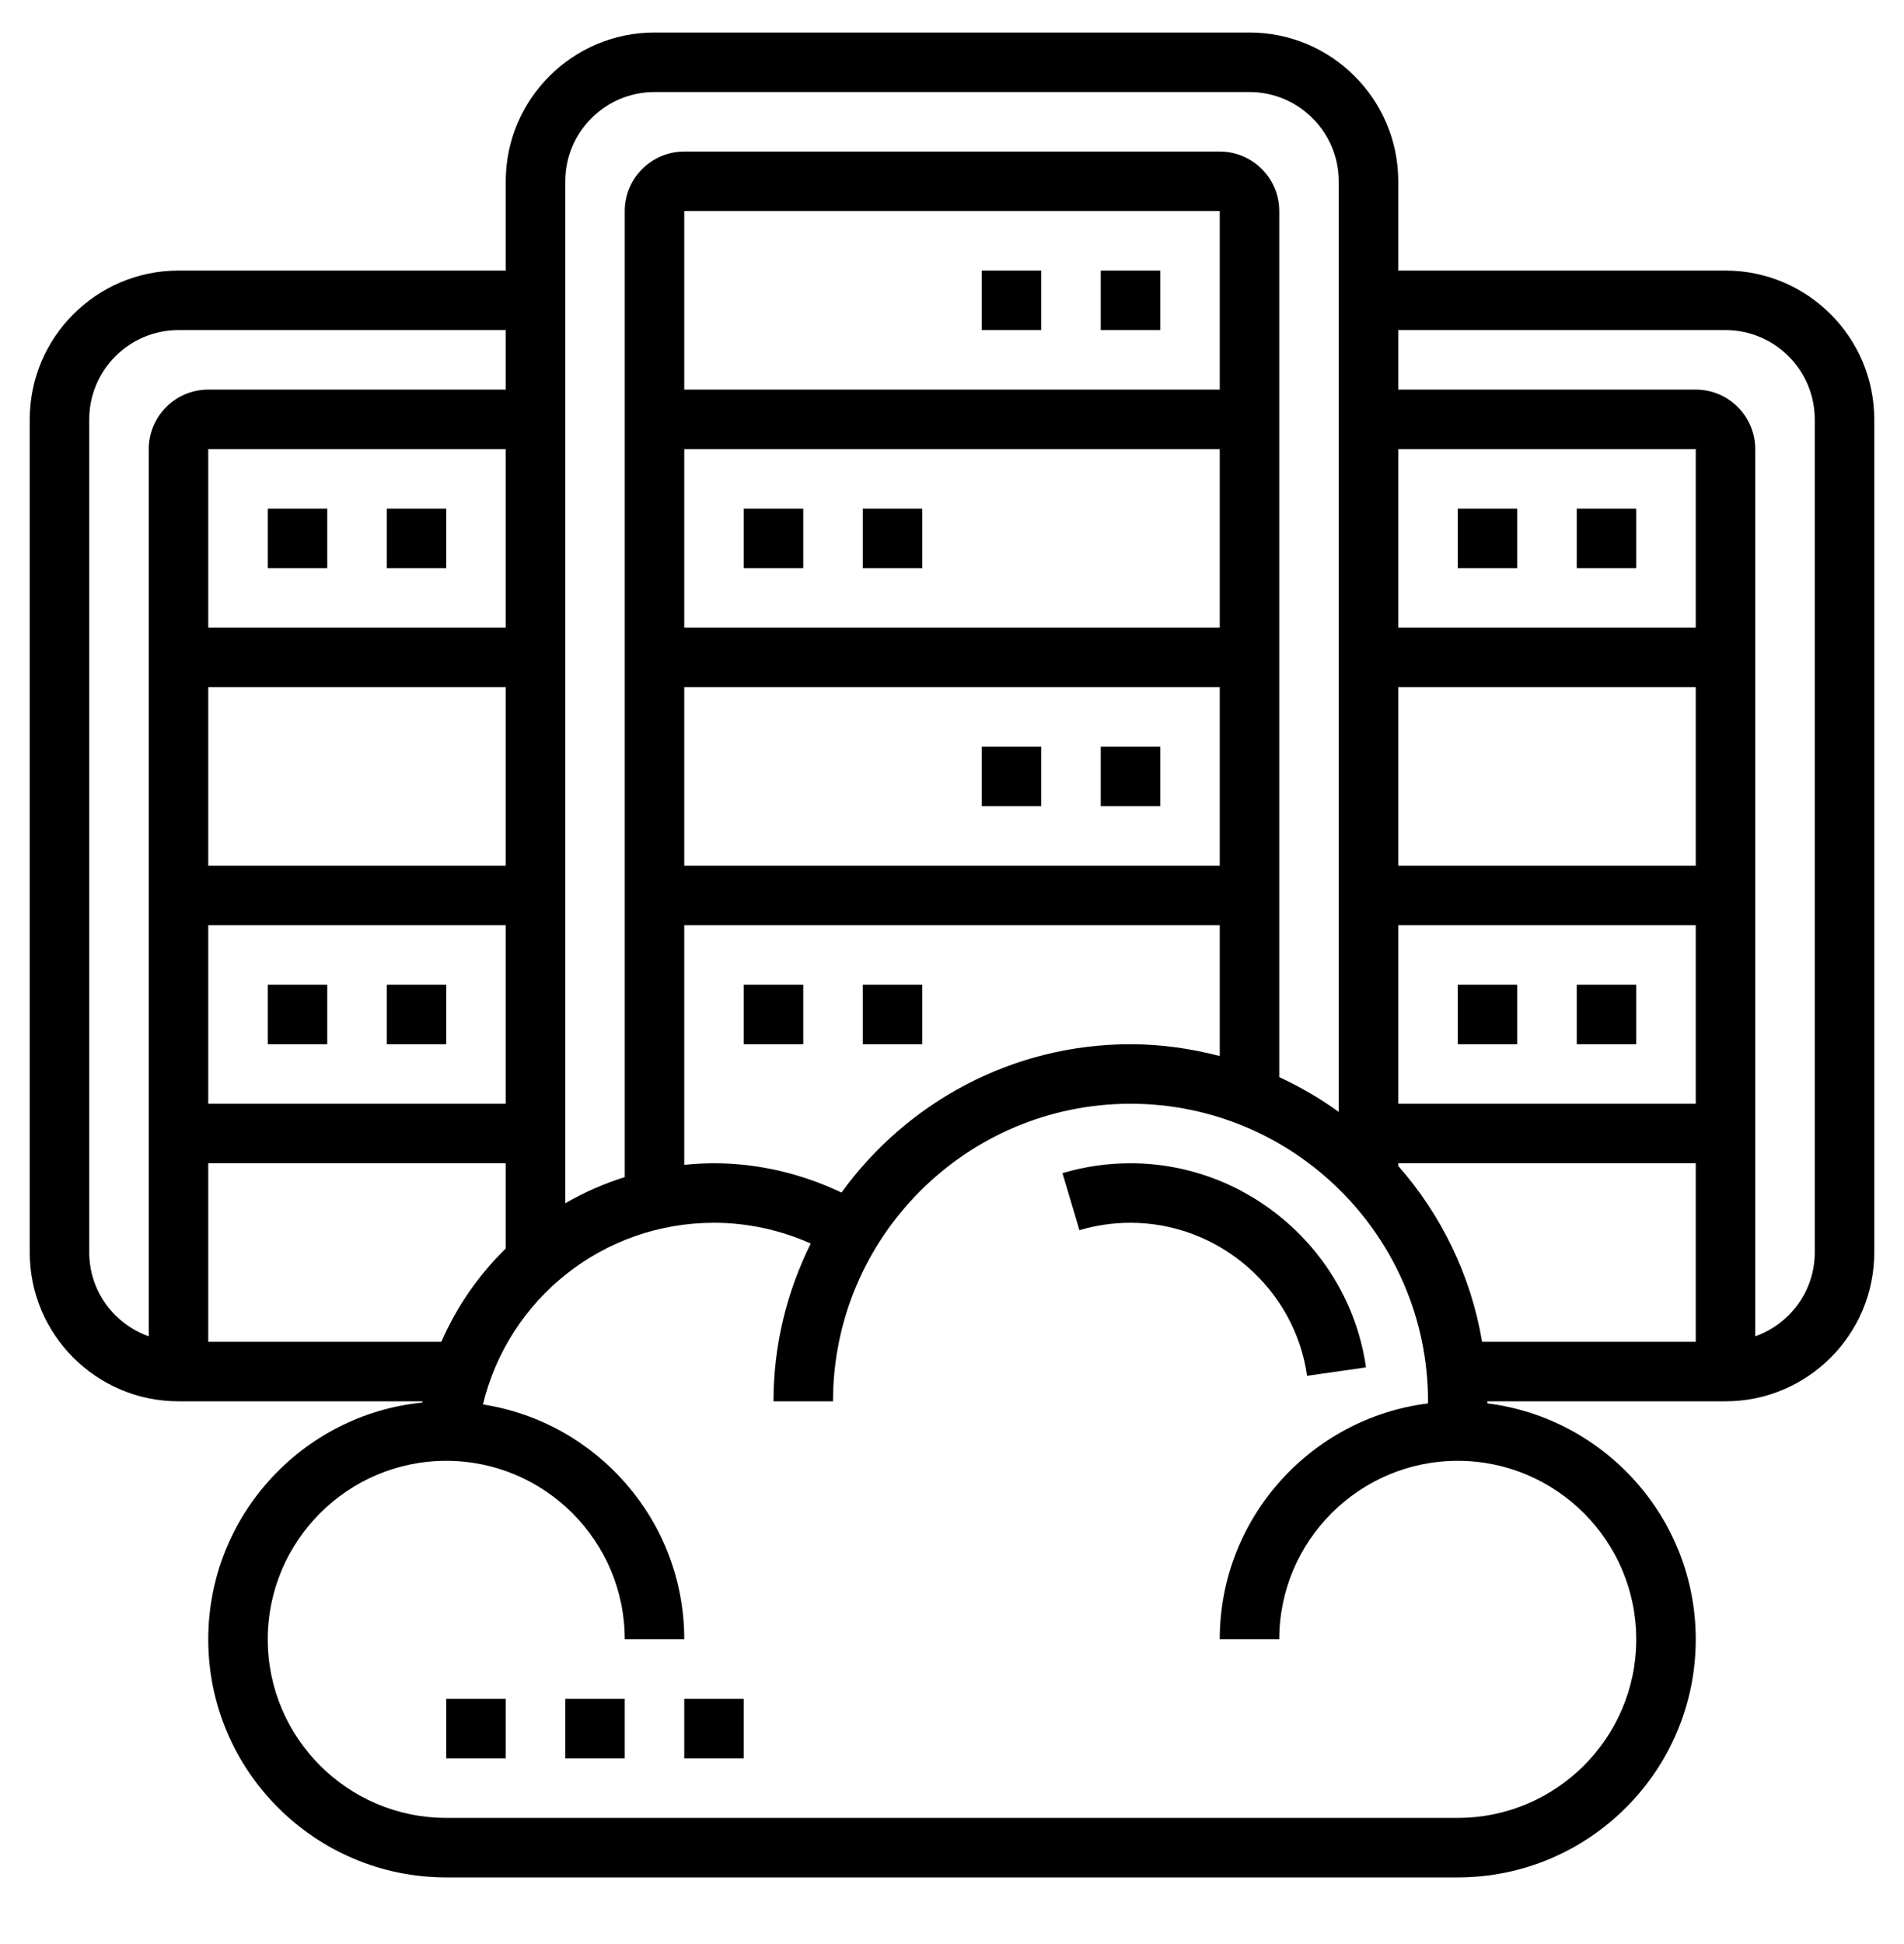 <svg width="48" height="49" viewBox="0 0 48 49" fill="none" xmlns="http://www.w3.org/2000/svg">
<g>
<path d="M27.75 6.82H29.25V8.32H27.75V6.82Z" fill="black"/>
<path d="M24.75 6.82H26.25V8.32H24.75V6.82Z" fill="black"/>
<path d="M18.75 12.82H20.25V14.32H18.75V12.82Z" fill="black"/>
<path d="M21.75 12.82H23.25V14.32H21.75V12.82Z" fill="black"/>
<path d="M27.75 18.82H29.25V20.32H27.75V18.82Z" fill="black"/>
<path d="M24.75 18.82H26.25V20.32H24.75V18.82Z" fill="black"/>
<path d="M18.75 24.82H20.25V26.32H18.75V24.82Z" fill="black"/>
<path d="M21.75 24.82H23.25V26.32H21.75V24.82Z" fill="black"/>
<path d="M6.75 12.82H8.25V14.32H6.75V12.82Z" fill="black"/>
<path d="M9.75 12.82H11.25V14.32H9.75V12.82Z" fill="black"/>
<path d="M6.75 24.82H8.25V26.32H6.75V24.82Z" fill="black"/>
<path d="M9.75 24.82H11.25V26.32H9.75V24.82Z" fill="black"/>
<path d="M43.5 6.82H35.25V4.57C35.25 2.503 33.568 0.82 31.5 0.82H16.5C14.432 0.82 12.75 2.503 12.75 4.57V6.82H4.5C2.432 6.82 0.75 8.503 0.75 10.57V31.57C0.75 33.638 2.432 35.32 4.5 35.32H10.651C10.649 35.33 10.648 35.341 10.646 35.351C7.62 35.655 5.25 38.216 5.25 41.32C5.25 44.629 7.942 47.32 11.25 47.32H36.75C40.058 47.32 42.75 44.629 42.75 41.32C42.75 38.266 40.453 35.742 37.498 35.372C37.498 35.355 37.5 35.338 37.5 35.32H43.5C45.568 35.32 47.25 33.638 47.25 31.57V10.57C47.25 8.503 45.568 6.82 43.5 6.82ZM42.75 21.82H35.25V17.32H42.75V21.82ZM42.75 23.32V27.82H35.25V23.32H42.75ZM42.75 15.82H35.25V11.32H42.75V15.82ZM16.5 2.32H31.5C32.74 2.32 33.75 3.33 33.75 4.57V28.025C33.281 27.687 32.78 27.394 32.25 27.149V5.32C32.25 4.493 31.577 3.82 30.75 3.82H17.25C16.423 3.82 15.75 4.493 15.75 5.32V29.669C15.223 29.834 14.721 30.056 14.25 30.328V4.57C14.25 3.33 15.259 2.32 16.5 2.32ZM21.214 30.058C20.213 29.583 19.119 29.32 18 29.32C17.747 29.32 17.497 29.335 17.25 29.359V23.32H30.75V26.617C30.029 26.43 29.279 26.32 28.5 26.32C25.503 26.32 22.85 27.799 21.214 30.058ZM30.75 9.82H17.25V5.32H30.75V9.82ZM17.25 11.32H30.75V15.82H17.25V11.32ZM17.25 17.32H30.75V21.82H17.25V17.32ZM12.75 15.82H5.25V11.32H12.75V15.82ZM5.25 17.32H12.75V21.82H5.25V17.32ZM5.25 23.32H12.75V27.82H5.25V23.32ZM2.25 31.57V10.57C2.25 9.33 3.26 8.32 4.5 8.32H12.75V9.82H5.25C4.423 9.82 3.75 10.493 3.75 11.32V33.682C2.879 33.372 2.25 32.547 2.25 31.57ZM5.25 33.82V29.32H12.75V31.468C12.07 32.134 11.515 32.929 11.126 33.82H5.25ZM41.25 41.32C41.25 43.802 39.232 45.82 36.75 45.82H11.25C8.768 45.82 6.75 43.802 6.75 41.32C6.75 38.839 8.768 36.82 11.25 36.82C13.732 36.82 15.75 38.839 15.75 41.32H17.25C17.25 38.327 15.044 35.846 12.175 35.399C12.816 32.743 15.196 30.82 18 30.82C18.845 30.82 19.675 31.003 20.439 31.343C19.843 32.544 19.5 33.892 19.5 35.32H21C21 31.185 24.364 27.82 28.5 27.82C32.636 27.82 36 31.185 36 35.32C36 35.338 35.998 35.355 35.998 35.373C33.044 35.745 30.75 38.267 30.75 41.32H32.25C32.25 38.839 34.268 36.82 36.75 36.82C39.232 36.82 41.25 38.839 41.25 41.32ZM37.364 33.82C37.08 32.138 36.331 30.616 35.25 29.387V29.32H42.75V33.82H37.364ZM45.75 31.57C45.75 32.547 45.121 33.372 44.25 33.682V11.32C44.25 10.493 43.577 9.82 42.75 9.82H35.25V8.32H43.5C44.74 8.32 45.75 9.33 45.75 10.57V31.57Z" fill="black"/>
<path d="M39.75 12.82H41.25V14.32H39.75V12.82Z" fill="black"/>
<path d="M36.75 12.82H38.25V14.32H36.75V12.82Z" fill="black"/>
<path d="M39.75 24.82H41.25V26.32H39.75V24.82Z" fill="black"/>
<path d="M36.75 24.82H38.25V26.32H36.75V24.82Z" fill="black"/>
<path d="M32.952 34.677L34.437 34.465C34.018 31.531 31.465 29.32 28.499 29.32C27.917 29.32 27.34 29.404 26.785 29.569L27.213 31.007C27.629 30.883 28.062 30.82 28.499 30.82C30.724 30.82 32.639 32.478 32.952 34.677Z" fill="black"/>
<path d="M11.25 42.82H12.75V44.32H11.25V42.82Z" fill="black"/>
<path d="M14.25 42.82H15.75V44.32H14.25V42.82Z" fill="black"/>
<path d="M17.25 42.82H18.75V44.32H17.25V42.82Z" fill="black"/>
</g>
<defs>
<clipPath>
<rect width="48" height="48" fill="white" transform="translate(0 0.07)"/>
</clipPath>
</defs>
</svg>
